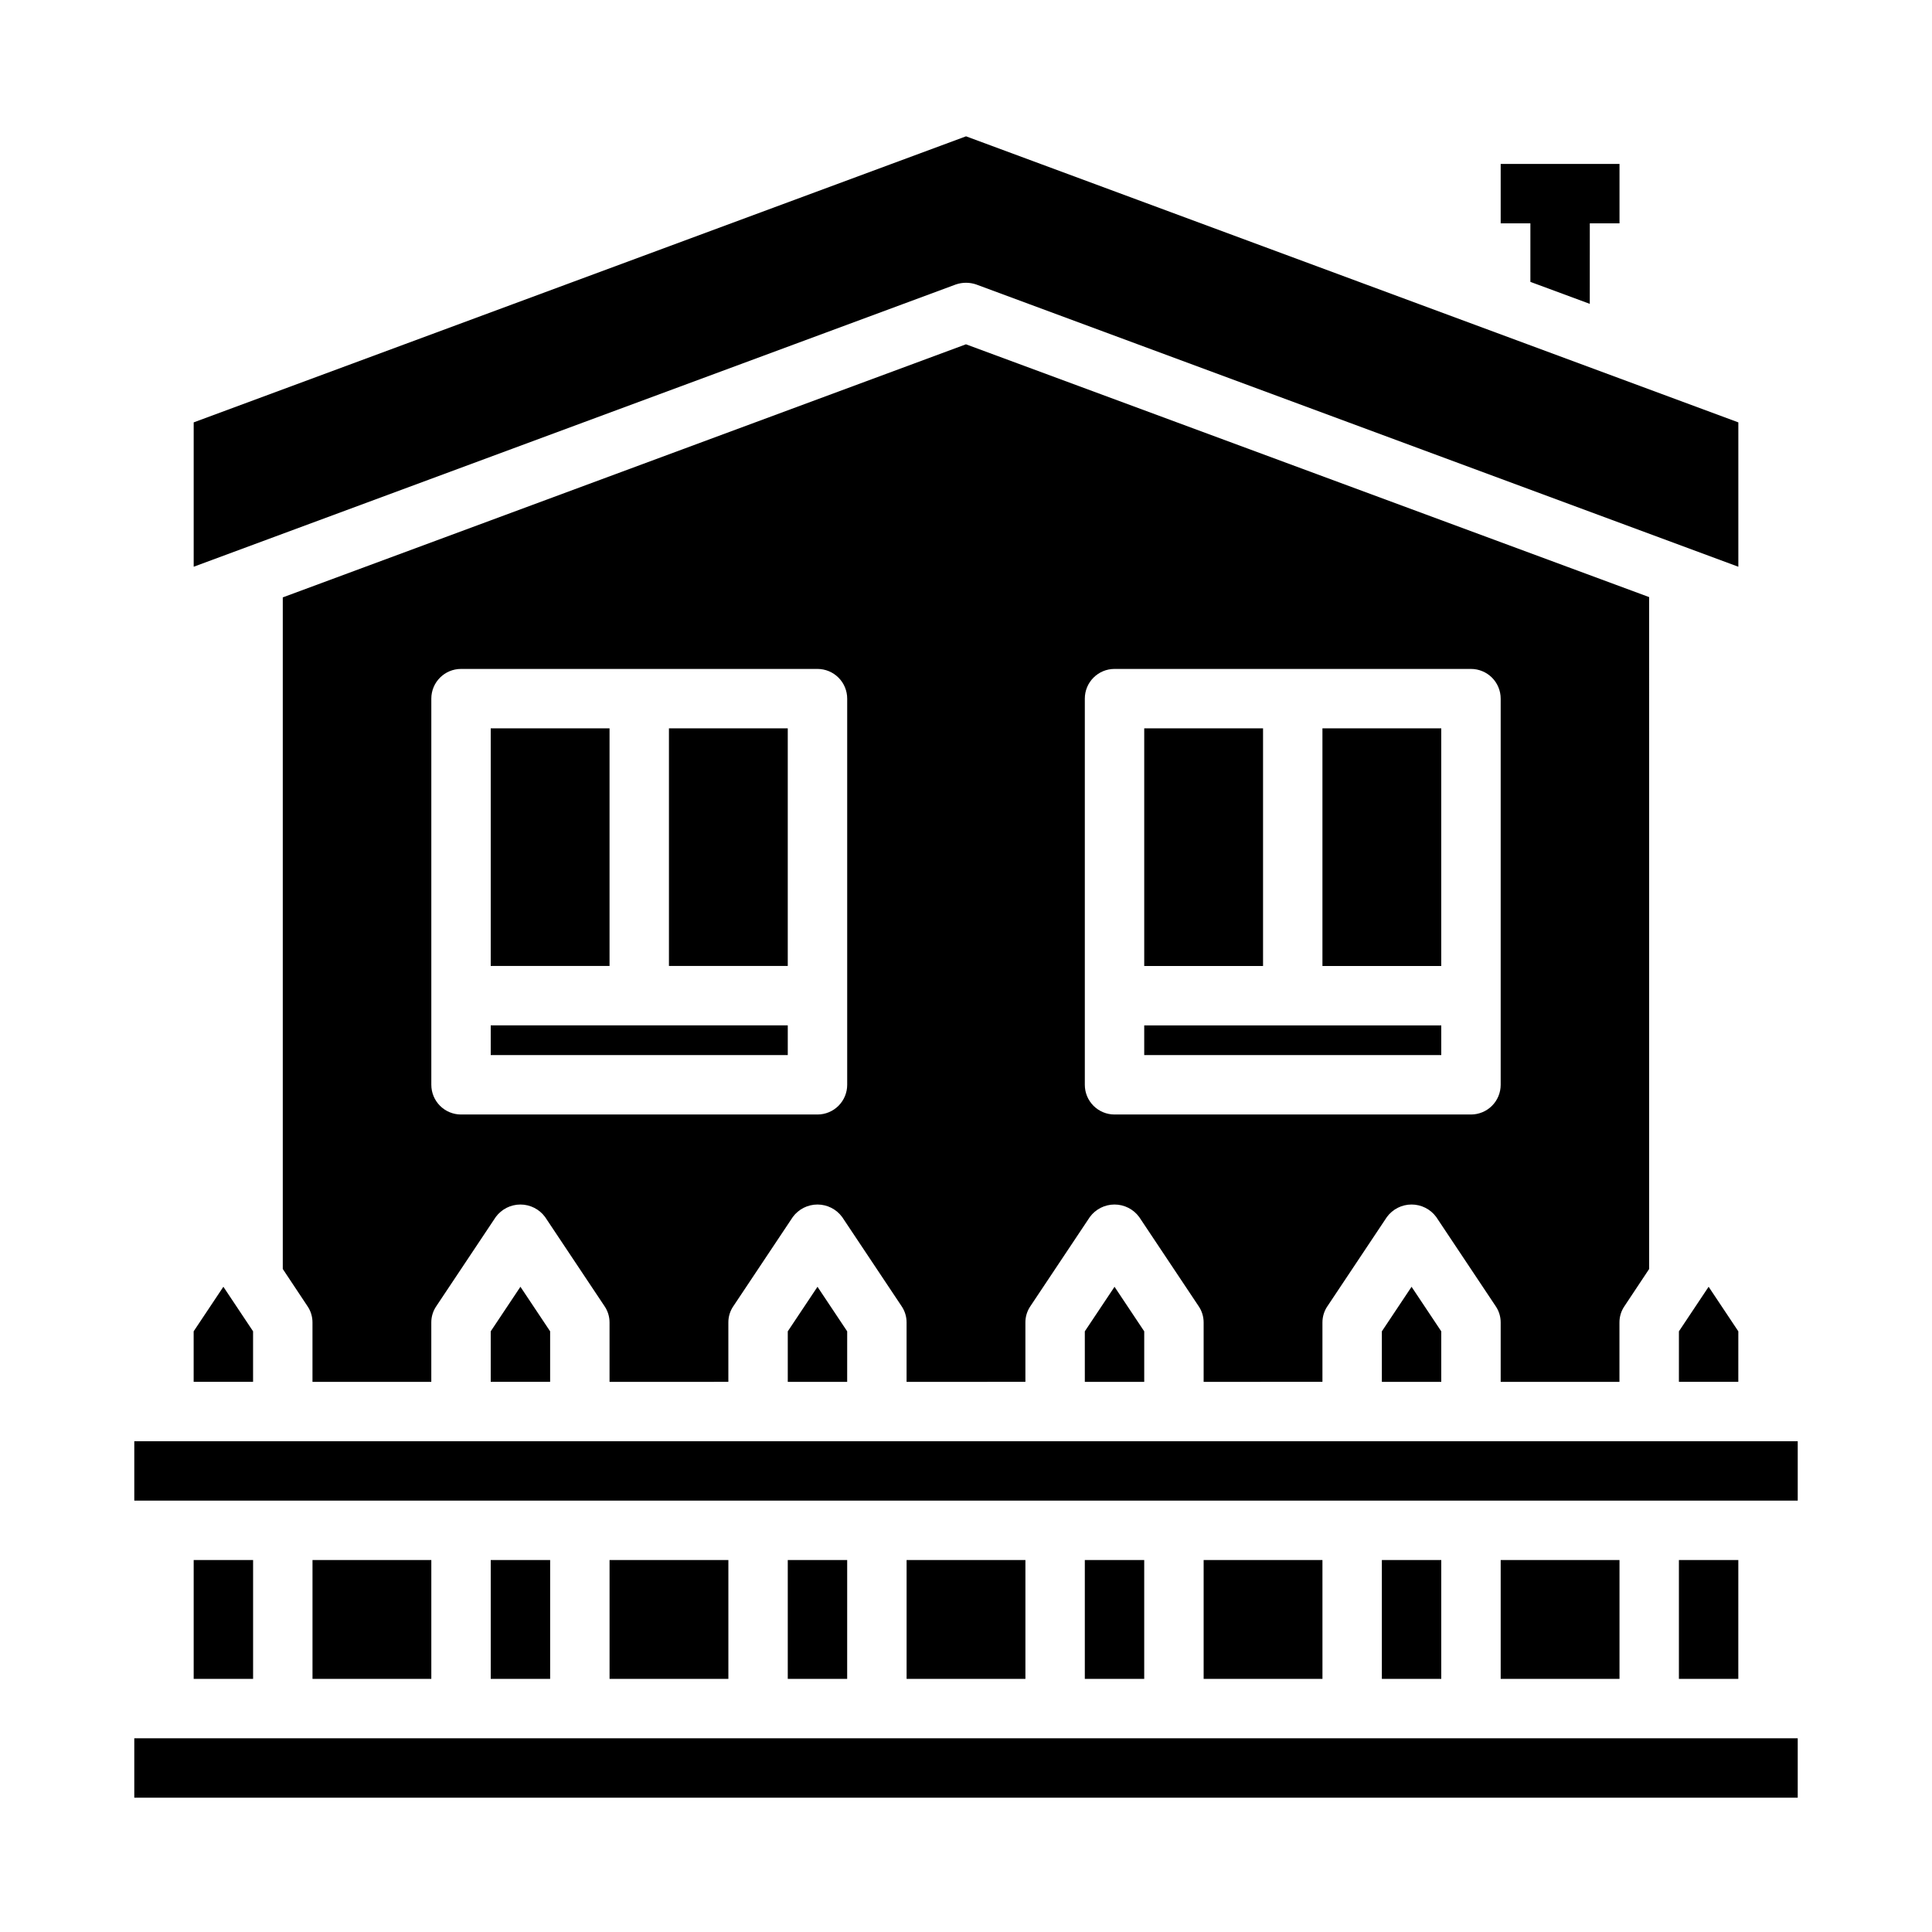<?xml version="1.0" encoding="UTF-8"?>
<!-- The Best Svg Icon site in the world: iconSvg.co, Visit us! https://iconsvg.co -->
<svg fill="#000000" width="800px" height="800px" version="1.1" viewBox="144 144 512 512" xmlns="http://www.w3.org/2000/svg">
 <path d="m494.46 337.02h31.488v62.977h-31.488zm-47.23 78.719v7.871h78.719v-7.871zm94.465 94.465v-15.746c0.004-1.543-0.465-3.055-1.34-4.328l-15.742-23.617c-1.527-2.078-3.953-3.305-6.535-3.305-2.578 0-5.004 1.227-6.531 3.305l-15.742 23.617h-0.004c-0.875 1.273-1.34 2.785-1.34 4.328v15.742l-31.484 0.004v-15.746c0-1.543-0.465-3.055-1.34-4.328l-15.742-23.617h-0.004c-1.527-2.078-3.953-3.305-6.531-3.305-2.582 0-5.008 1.227-6.535 3.305l-15.742 23.617c-0.875 1.273-1.344 2.785-1.34 4.328v15.742l-31.488 0.004v-15.746c0.004-1.543-0.461-3.055-1.336-4.328l-15.742-23.617h-0.004c-1.527-2.078-3.953-3.305-6.535-3.305-2.578 0-5.004 1.227-6.531 3.305l-15.742 23.617h-0.004c-0.875 1.273-1.34 2.785-1.336 4.328v15.742l-31.488 0.004v-15.746c0.004-1.543-0.465-3.055-1.34-4.328l-15.742-23.617c-1.527-2.078-3.953-3.305-6.535-3.305-2.578 0-5.004 1.227-6.535 3.305l-15.742 23.617c-0.875 1.273-1.344 2.785-1.34 4.328v15.742l-31.488 0.004v-15.746c0.004-1.543-0.461-3.055-1.336-4.328l-6.535-9.84v-177.98l181.05-67.07 181.05 66.992 0.004 178.06-6.535 9.84c-0.875 1.273-1.34 2.785-1.336 4.328v15.742zm-173.18-181.06c0-2.086-0.832-4.09-2.309-5.566-1.477-1.473-3.477-2.305-5.566-2.305h-94.461c-4.348 0-7.875 3.523-7.875 7.871v102.34c0 2.086 0.832 4.09 2.309 5.566 1.477 1.473 3.477 2.305 5.566 2.305h94.461c2.09 0 4.09-0.832 5.566-2.305 1.477-1.477 2.309-3.481 2.309-5.566zm173.18 102.34v-102.34c0-2.086-0.828-4.09-2.305-5.566-1.477-1.473-3.481-2.305-5.566-2.305h-94.465c-4.348 0-7.871 3.523-7.871 7.871v102.34c0 2.086 0.828 4.09 2.305 5.566 1.477 1.473 3.477 2.305 5.566 2.305h94.465c2.086 0 4.09-0.832 5.566-2.305 1.477-1.477 2.305-3.481 2.305-5.566zm-31.488 65.336v13.383h15.742v-13.383l-7.871-11.809zm-157.44 0v13.383h15.742l0.004-13.383-7.871-11.809zm78.719 0 0.004 13.383h15.742v-13.383l-7.871-11.809zm47.234-159.8h-31.488v62.977h31.488zm70.848-118.32 15.742 5.824 0.004-21.332h7.871v-15.746h-31.488v15.746h7.871zm-146.81 0.707 201.92 74.785v-38.258l-204.67-75.809-204.68 75.809v38.258l201.92-74.785c1.785-0.629 3.731-0.629 5.512 0zm186.17 290.79h15.742l0.004-13.383-7.871-11.809-7.871 11.809zm-314.88-94.465v7.871h78.719v-7.871zm47.23-15.742h31.488v-62.977h-31.488zm-15.742-62.977h-31.488v62.977h31.488zm-31.488 159.8v13.383h15.742v-13.383l-7.871-11.809zm267.65 60.613v31.488h31.488v-31.488zm-110.21 0v31.488h15.742v-31.488zm-220.42-60.613-7.871-11.809-7.875 11.809v13.383h15.746zm251.91 60.613v31.488h31.488l-0.004-31.488zm47.23 0v31.488h15.742v-31.488zm-330.62-31.488v15.742l440.83 0.004v-15.746zm409.34 31.488v31.488h15.742l0.004-31.488zm-204.67 0v31.488h31.488v-31.488zm-188.93 0v31.488h15.746v-31.488zm31.488 0v31.488h31.488v-31.488zm125.95 0v31.488h15.742l0.004-31.488zm-173.18 62.977h440.83v-15.742h-440.83zm94.465-62.977v31.488h15.742v-31.488zm31.488 0v31.488h31.488v-31.488z"/>
</svg>